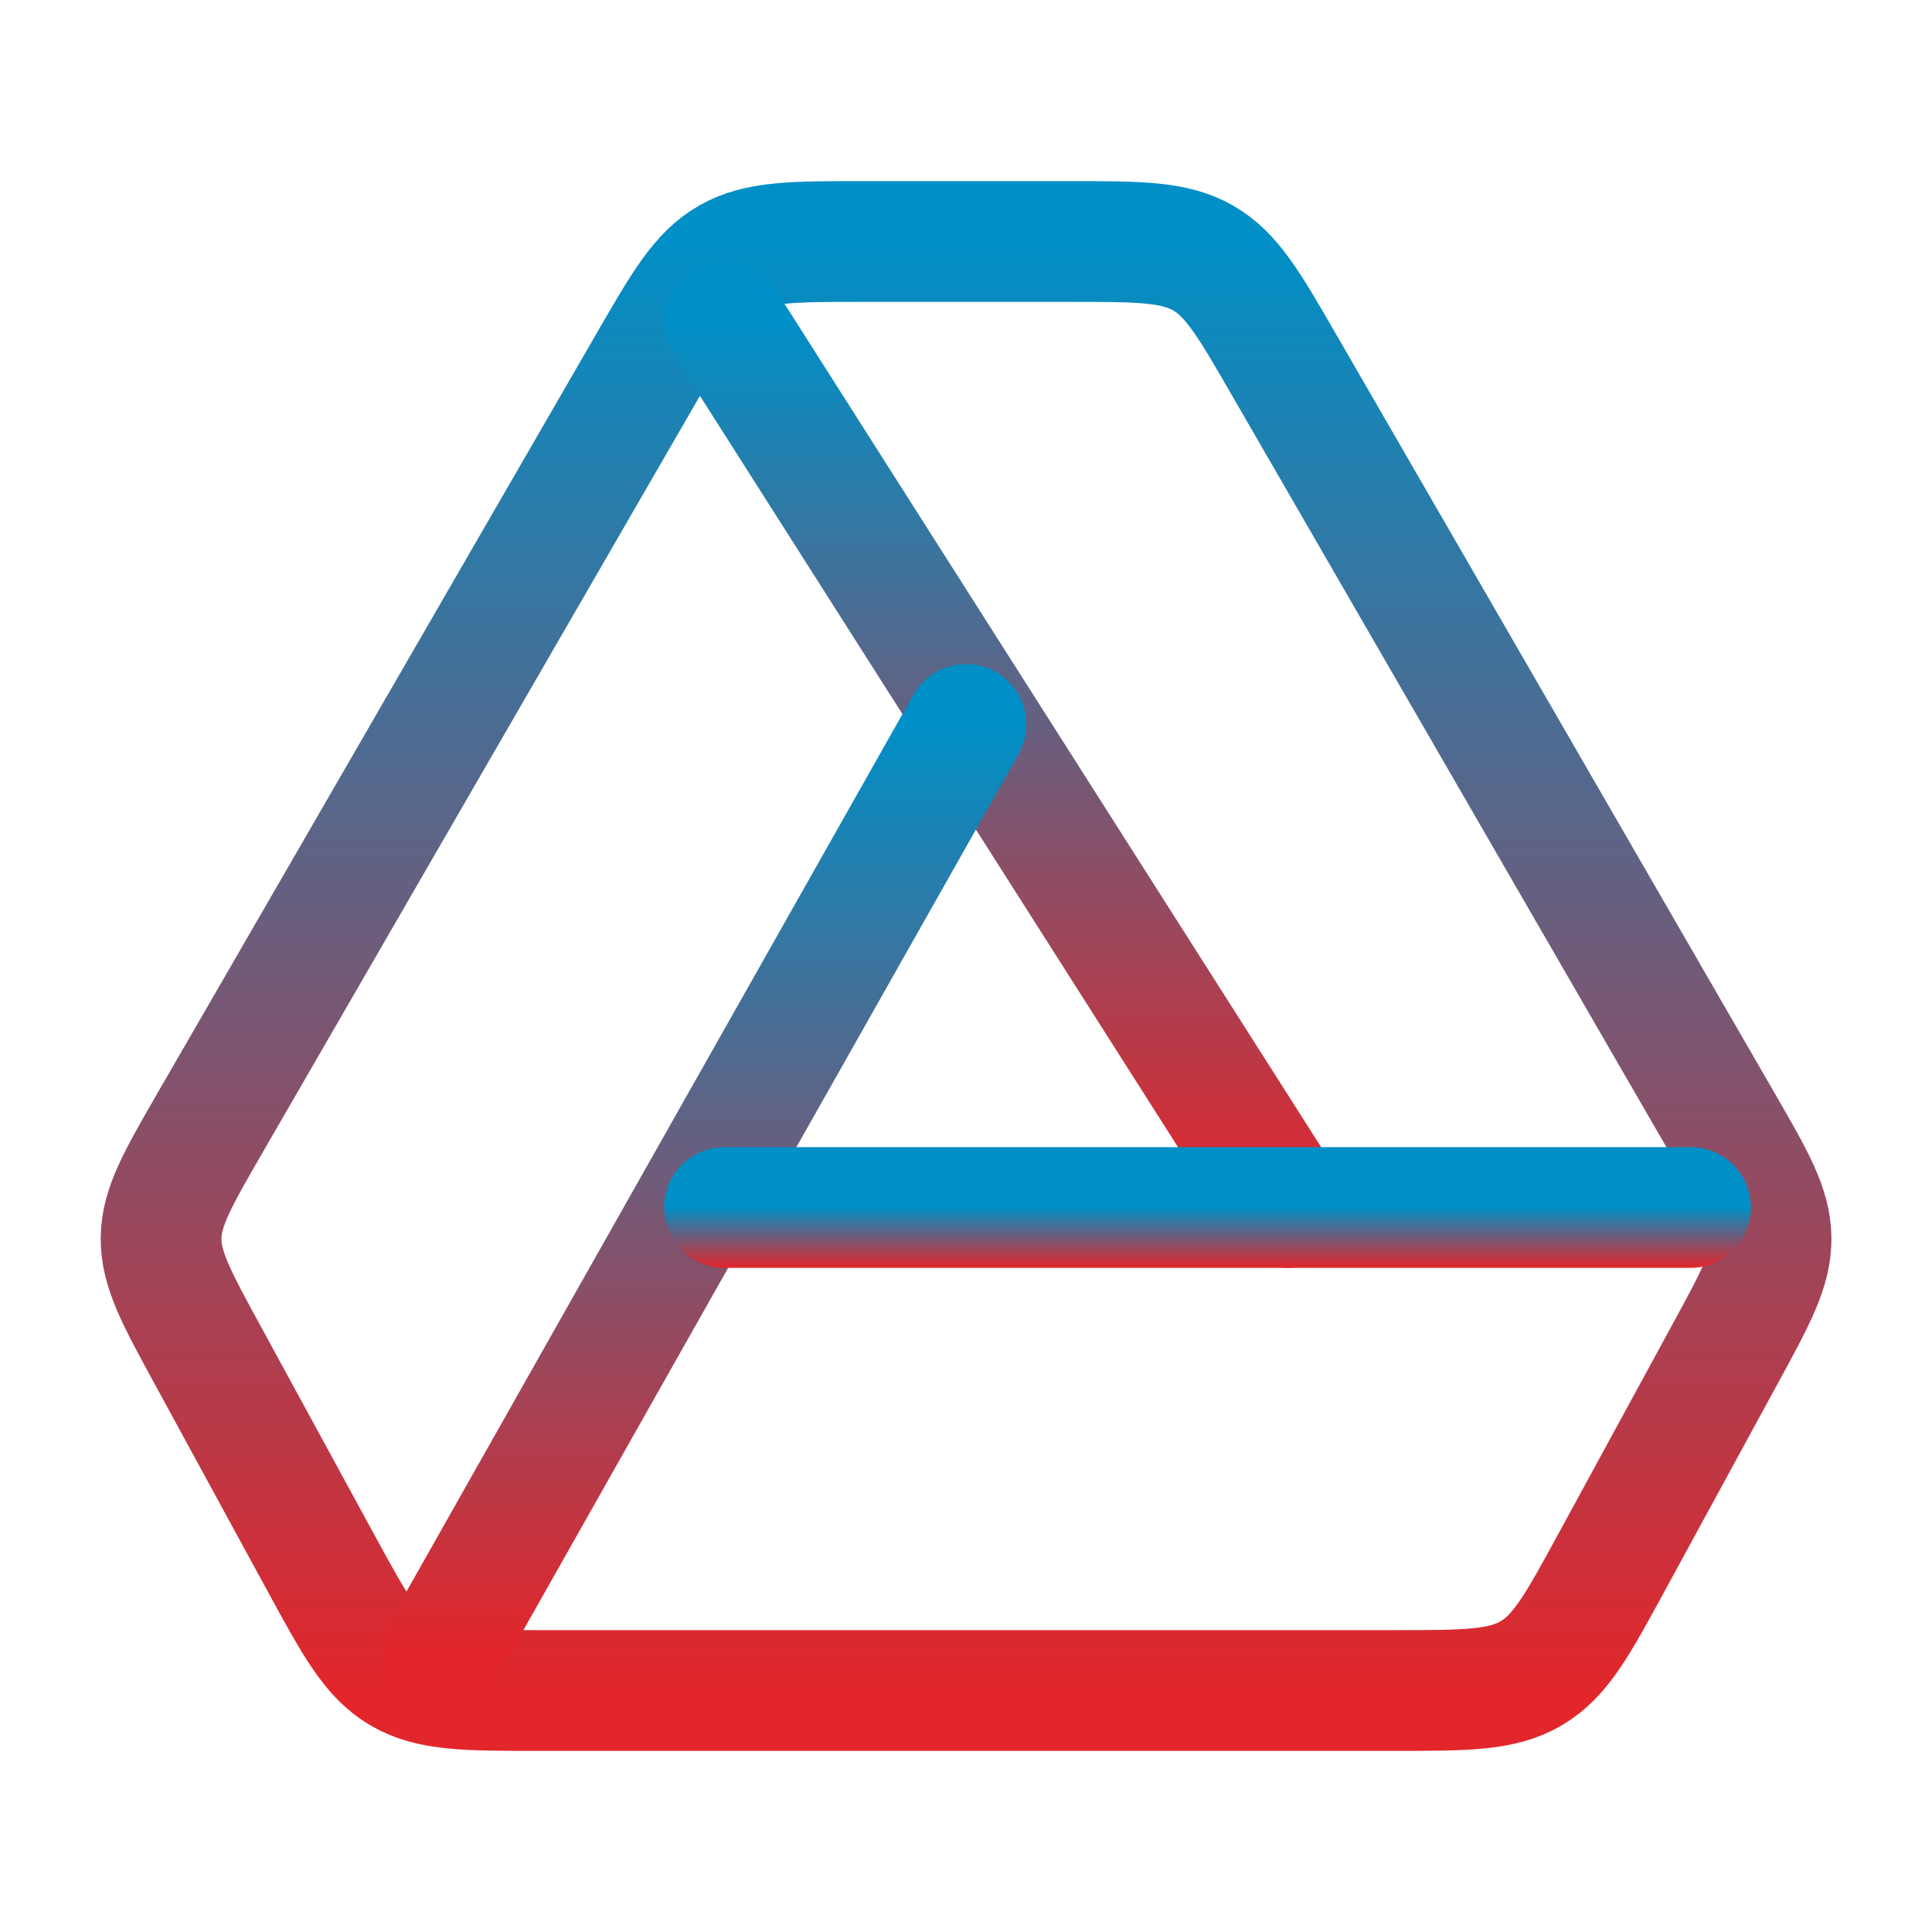 <svg width="32" height="32" viewBox="0 0 32 32" fill="none" xmlns="http://www.w3.org/2000/svg">
<path d="M26.69 25.882L28.566 22.439C29.083 21.491 29.341 21.017 29.334 20.503C29.328 19.99 29.058 19.523 28.517 18.587L21.261 6.031C20.689 5.04 20.402 4.545 19.925 4.272C19.448 4 18.867 4 17.704 4H14.298C13.136 4 12.554 4 12.077 4.272C11.6 4.545 11.314 5.04 10.742 6.031L3.485 18.587C2.945 19.523 2.675 19.99 2.668 20.503C2.662 21.017 2.92 21.491 3.437 22.439L5.313 25.882C5.875 26.914 6.156 27.43 6.641 27.715C7.126 28 7.724 28 8.918 28H23.084C24.279 28 24.876 28 25.361 27.715C25.847 27.43 26.128 26.914 26.69 25.882Z" stroke="url(#paint0_linear_4503_5737)" stroke-width="2" stroke-linecap="round" stroke-linejoin="round"/>
<path d="M12 5.333L21.333 20" stroke="url(#paint1_linear_4503_5737)" stroke-width="2" stroke-linecap="round" stroke-linejoin="round"/>
<path d="M7.332 27.333L15.999 12" stroke="url(#paint2_linear_4503_5737)" stroke-width="2" stroke-linecap="round" stroke-linejoin="round"/>
<path d="M28 20H12" stroke="url(#paint3_linear_4503_5737)" stroke-width="2" stroke-linecap="round" stroke-linejoin="round"/>
<defs>
<linearGradient id="paint0_linear_4503_5737" x1="16.001" y1="4" x2="16.001" y2="28" gradientUnits="userSpaceOnUse">
<stop stop-color="#008FC6"/>
<stop offset="1" stop-color="#E2262B"/>
</linearGradient>
<linearGradient id="paint1_linear_4503_5737" x1="16.667" y1="5.333" x2="16.667" y2="20" gradientUnits="userSpaceOnUse">
<stop stop-color="#008FC6"/>
<stop offset="1" stop-color="#E2262B"/>
</linearGradient>
<linearGradient id="paint2_linear_4503_5737" x1="11.665" y1="12" x2="11.665" y2="27.333" gradientUnits="userSpaceOnUse">
<stop stop-color="#008FC6"/>
<stop offset="1" stop-color="#E2262B"/>
</linearGradient>
<linearGradient id="paint3_linear_4503_5737" x1="20" y1="20" x2="20" y2="21" gradientUnits="userSpaceOnUse">
<stop stop-color="#008FC6"/>
<stop offset="1" stop-color="#E2262B"/>
</linearGradient>
</defs>
</svg>
